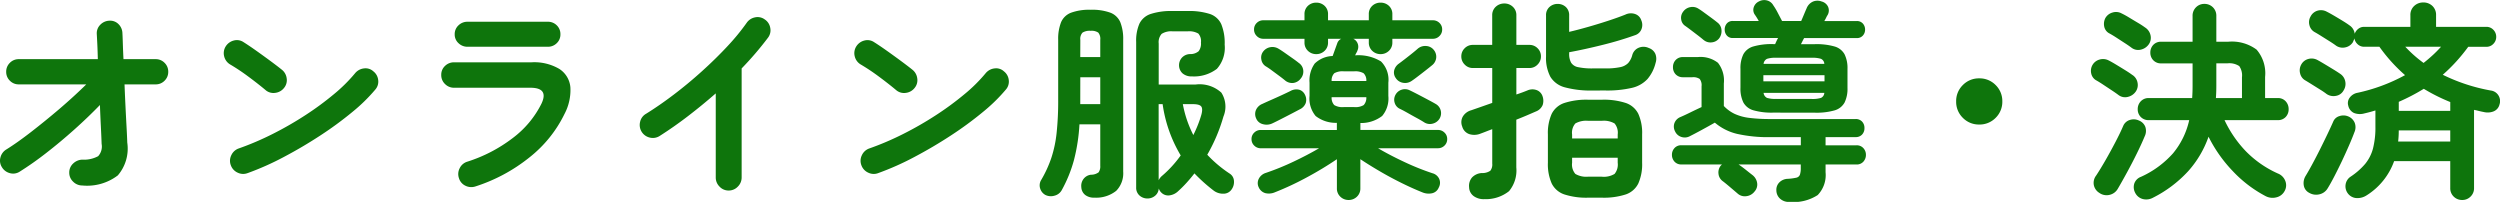 <svg xmlns="http://www.w3.org/2000/svg" width="261.669" height="21.13" viewBox="0 0 261.669 21.13"><path d="M10.45.44a1.328,1.328,0,0,1-.957-.4A1.274,1.274,0,0,1,9.086-.9a1.264,1.264,0,0,1,.407-.957,1.435,1.435,0,0,1,.957-.407,3.113,3.113,0,0,0,1.661-.363,1.5,1.5,0,0,0,.363-1.287q-.022-.7-.077-1.782t-.1-2.288Q11.066-6.71,9.614-5.412T6.688-2.97A33.624,33.624,0,0,1,3.872-.99a1.255,1.255,0,0,1-1.023.132A1.36,1.36,0,0,1,2.024-1.5a1.255,1.255,0,0,1-.132-1.023,1.36,1.36,0,0,1,.638-.825q1.122-.7,2.563-1.815T8.052-7.568q1.518-1.3,2.816-2.574H3.806a1.273,1.273,0,0,1-.935-.385,1.273,1.273,0,0,1-.385-.935,1.273,1.273,0,0,1,.385-.935,1.273,1.273,0,0,1,.935-.385h8.272q-.022-.9-.055-1.584t-.055-1.056a1.244,1.244,0,0,1,.374-.968,1.373,1.373,0,0,1,.946-.418,1.228,1.228,0,0,1,.957.363,1.379,1.379,0,0,1,.407.957q.022.418.044,1.122t.066,1.584h3.366a1.273,1.273,0,0,1,.935.385,1.273,1.273,0,0,1,.385.935,1.273,1.273,0,0,1-.385.935,1.273,1.273,0,0,1-.935.385H14.872q.044,1.144.1,2.288t.11,2.134q.055.99.077,1.672a4.3,4.3,0,0,1-.99,3.432A5.288,5.288,0,0,1,10.45.44Zm17.314-1.3A1.3,1.3,0,0,1,26.719-.9,1.342,1.342,0,0,1,26-1.672a1.3,1.3,0,0,1,.044-1.045,1.342,1.342,0,0,1,.77-.715A29.873,29.873,0,0,0,30.371-4.95,35.647,35.647,0,0,0,33.8-6.919a30.987,30.987,0,0,0,2.992-2.2,16.455,16.455,0,0,0,2.211-2.189,1.4,1.4,0,0,1,.935-.506,1.2,1.2,0,0,1,.979.308,1.325,1.325,0,0,1,.506.913,1.259,1.259,0,0,1-.308,1,17.894,17.894,0,0,1-2.4,2.343A36.617,36.617,0,0,1,35.376-4.8q-1.848,1.21-3.806,2.244A29.232,29.232,0,0,1,27.764-.858Zm1.892-8.668q-.836-.7-1.87-1.463a21.021,21.021,0,0,0-1.87-1.243,1.357,1.357,0,0,1-.616-.847,1.322,1.322,0,0,1,.154-1.023,1.4,1.4,0,0,1,.847-.627,1.239,1.239,0,0,1,1.023.165q.594.374,1.353.913t1.474,1.067q.715.528,1.177.9a1.366,1.366,0,0,1,.517.913,1.265,1.265,0,0,1-.275,1,1.366,1.366,0,0,1-.913.517A1.265,1.265,0,0,1,29.656-9.526ZM51.568.55A1.376,1.376,0,0,1,50.545.462a1.273,1.273,0,0,1-.671-.792,1.305,1.305,0,0,1,.077-1.034,1.305,1.305,0,0,1,.781-.682A15.537,15.537,0,0,0,55.5-4.521,10.139,10.139,0,0,0,58.52-8.14q.77-1.65-1.166-1.65H49.368a1.31,1.31,0,0,1-.946-.385,1.281,1.281,0,0,1-.4-.957,1.245,1.245,0,0,1,.4-.946,1.33,1.33,0,0,1,.946-.374h8.1a5.174,5.174,0,0,1,2.915.693,2.542,2.542,0,0,1,1.155,1.914,5.328,5.328,0,0,1-.616,2.8A13.056,13.056,0,0,1,57.255-2.5,17.589,17.589,0,0,1,51.568.55Zm-.792-14.63a1.33,1.33,0,0,1-.946-.374,1.22,1.22,0,0,1-.4-.924,1.245,1.245,0,0,1,.4-.946,1.33,1.33,0,0,1,.946-.374h8.4a1.292,1.292,0,0,1,.935.374,1.263,1.263,0,0,1,.385.946,1.237,1.237,0,0,1-.385.924,1.292,1.292,0,0,1-.935.374ZM78.1.968a1.274,1.274,0,0,1-.946-.407,1.328,1.328,0,0,1-.4-.957V-9.2q-1.408,1.232-2.9,2.376T70.862-4.73a1.322,1.322,0,0,1-1.023.154,1.357,1.357,0,0,1-.847-.616,1.344,1.344,0,0,1-.154-1.034,1.28,1.28,0,0,1,.616-.836q1.386-.858,2.893-2t2.948-2.442q1.441-1.3,2.662-2.607a22.915,22.915,0,0,0,2.035-2.475,1.379,1.379,0,0,1,.88-.572,1.251,1.251,0,0,1,1.012.22,1.3,1.3,0,0,1,.572.869,1.27,1.27,0,0,1-.22,1.023,33.888,33.888,0,0,1-2.772,3.234V-.4a1.328,1.328,0,0,1-.4.957A1.3,1.3,0,0,1,78.1.968ZM93.764-.858A1.3,1.3,0,0,1,92.719-.9,1.342,1.342,0,0,1,92-1.672a1.3,1.3,0,0,1,.044-1.045,1.342,1.342,0,0,1,.77-.715A29.873,29.873,0,0,0,96.371-4.95,35.646,35.646,0,0,0,99.8-6.919a30.987,30.987,0,0,0,2.992-2.2,16.455,16.455,0,0,0,2.211-2.189,1.4,1.4,0,0,1,.935-.506,1.2,1.2,0,0,1,.979.308,1.325,1.325,0,0,1,.506.913,1.259,1.259,0,0,1-.308,1,17.893,17.893,0,0,1-2.4,2.343A36.617,36.617,0,0,1,101.376-4.8q-1.848,1.21-3.806,2.244A29.232,29.232,0,0,1,93.764-.858Zm1.892-8.668q-.836-.7-1.87-1.463a21.022,21.022,0,0,0-1.87-1.243,1.357,1.357,0,0,1-.616-.847,1.322,1.322,0,0,1,.154-1.023,1.4,1.4,0,0,1,.847-.627,1.239,1.239,0,0,1,1.023.165q.594.374,1.353.913t1.474,1.067q.715.528,1.177.9a1.367,1.367,0,0,1,.517.913,1.265,1.265,0,0,1-.275,1,1.366,1.366,0,0,1-.913.517A1.265,1.265,0,0,1,95.656-9.526ZM121.946,1.8a1.228,1.228,0,0,1-.836-.308,1.08,1.08,0,0,1-.352-.858V-14.586A4.45,4.45,0,0,1,121.1-16.5a2.009,2.009,0,0,1,1.177-1.012,6.908,6.908,0,0,1,2.31-.308h1.54a7.094,7.094,0,0,1,2.343.308,2.011,2.011,0,0,1,1.2,1.078,5.247,5.247,0,0,1,.352,2.134,3.315,3.315,0,0,1-.814,2.53,3.947,3.947,0,0,1-2.618.792,1.411,1.411,0,0,1-.957-.3,1.129,1.129,0,0,1-.385-.781,1.183,1.183,0,0,1,.3-.88,1.182,1.182,0,0,1,.869-.374,1.335,1.335,0,0,0,.88-.3,1.323,1.323,0,0,0,.242-.913,1.2,1.2,0,0,0-.275-.935,1.9,1.9,0,0,0-1.133-.231h-1.54a1.862,1.862,0,0,0-1.166.264,1.3,1.3,0,0,0-.308,1.012v4.29h3.85a3.376,3.376,0,0,1,2.706.847,2.7,2.7,0,0,1,.22,2.5,17.745,17.745,0,0,1-1.694,4,12.986,12.986,0,0,0,2.354,1.98.959.959,0,0,1,.44.748,1.34,1.34,0,0,1-.242.9,1.016,1.016,0,0,1-.858.451,1.626,1.626,0,0,1-.99-.3q-.55-.418-1.067-.88t-.979-.946q-.374.484-.8.957t-.913.913a1.609,1.609,0,0,1-.88.429,1.008,1.008,0,0,1-.9-.319.846.846,0,0,1-.143-.187,1.827,1.827,0,0,1-.1-.209,1.052,1.052,0,0,1-.385.759A1.209,1.209,0,0,1,121.946,1.8Zm-5.522-.088a1.5,1.5,0,0,1-.979-.264,1.093,1.093,0,0,1-.429-.836,1.186,1.186,0,0,1,.242-.869,1.136,1.136,0,0,1,.77-.429,1.329,1.329,0,0,0,.8-.253A1.074,1.074,0,0,0,117-1.628V-5.962h-2.178a19.082,19.082,0,0,1-.572,3.729A14.106,14.106,0,0,1,112.97.924a1.186,1.186,0,0,1-.759.583,1.3,1.3,0,0,1-.957-.077,1.15,1.15,0,0,1-.55-.693,1.069,1.069,0,0,1,.11-.869A12.33,12.33,0,0,0,111.87-2.42a12.569,12.569,0,0,0,.561-2.64,31.739,31.739,0,0,0,.165-3.476v-6.27a4.734,4.734,0,0,1,.3-1.837,1.848,1.848,0,0,1,1.045-1,5.509,5.509,0,0,1,2.046-.308,5.569,5.569,0,0,1,2.079.308,1.85,1.85,0,0,1,1.034,1,4.734,4.734,0,0,1,.3,1.837V-1.012A2.61,2.61,0,0,1,118.668,1,3.37,3.37,0,0,1,116.424,1.716ZM123.112-.11a1.445,1.445,0,0,1,.308-.418,11.818,11.818,0,0,0,2-2.178,14.29,14.29,0,0,1-1.892-5.368h-.418Zm-8.206-7.964H117V-10.89h-2.09Zm0-4.928H117v-1.8a1.02,1.02,0,0,0-.209-.759,1.247,1.247,0,0,0-.8-.187,1.4,1.4,0,0,0-.847.187.955.955,0,0,0-.231.759ZM126.742-4.84q.264-.528.473-1.056t.363-1.056q.176-.638-.011-.88t-.891-.242h-1.034A11.787,11.787,0,0,0,126.742-4.84ZM143,1.958a1.225,1.225,0,0,1-.869-.341,1.166,1.166,0,0,1-.363-.891V-2.31a35.573,35.573,0,0,1-3.113,1.881A30.262,30.262,0,0,1,135.3,1.144a1.6,1.6,0,0,1-1.012.1,1.08,1.08,0,0,1-.7-.605,1,1,0,0,1,.022-.935,1.23,1.23,0,0,1,.726-.583,26.94,26.94,0,0,0,2.893-1.177q1.463-.693,2.673-1.4H133.8a.95.95,0,0,1-.682-.275.921.921,0,0,1-.286-.693.9.9,0,0,1,.286-.671.95.95,0,0,1,.682-.275h7.964v-.748a3.414,3.414,0,0,1-2.222-.715,2.869,2.869,0,0,1-.638-2.1v-1.386a3.067,3.067,0,0,1,.539-2,2.8,2.8,0,0,1,1.881-.792l.484-1.342a.8.8,0,0,1,.418-.462h-1.386v.374a1.166,1.166,0,0,1-.363.891,1.225,1.225,0,0,1-.869.341,1.225,1.225,0,0,1-.869-.341,1.166,1.166,0,0,1-.363-.891v-.374h-4.312a.931.931,0,0,1-.682-.286.931.931,0,0,1-.286-.682.921.921,0,0,1,.286-.693.95.95,0,0,1,.682-.275h4.312v-.616a1.158,1.158,0,0,1,.363-.9,1.247,1.247,0,0,1,.869-.33,1.247,1.247,0,0,1,.869.33,1.158,1.158,0,0,1,.363.9v.616h4.268v-.616a1.158,1.158,0,0,1,.363-.9,1.247,1.247,0,0,1,.869-.33,1.247,1.247,0,0,1,.869.33,1.158,1.158,0,0,1,.363.9v.616h4.246a.95.95,0,0,1,.682.275.921.921,0,0,1,.286.693.931.931,0,0,1-.286.682.931.931,0,0,1-.682.286h-4.246v.374a1.166,1.166,0,0,1-.363.891,1.225,1.225,0,0,1-.869.341,1.225,1.225,0,0,1-.869-.341,1.166,1.166,0,0,1-.363-.891v-.374h-1.628a.9.9,0,0,1,.473.528.938.938,0,0,1-.033.7.9.9,0,0,1-.1.22,2.6,2.6,0,0,0-.143.286,4.535,4.535,0,0,1,2.706.638,2.71,2.71,0,0,1,.77,2.222v1.386a2.837,2.837,0,0,1-.649,2.1,3.62,3.62,0,0,1-2.277.737v.726h8.118a.95.95,0,0,1,.682.275.9.9,0,0,1,.286.671.921.921,0,0,1-.286.693.95.95,0,0,1-.682.275h-6.27q1.232.726,2.761,1.441a26.364,26.364,0,0,0,2.937,1.177,1.073,1.073,0,0,1,.7.583,1.009,1.009,0,0,1-.044.913.982.982,0,0,1-.682.594,1.7,1.7,0,0,1-.968-.066q-1.056-.418-2.233-1t-2.288-1.232q-1.111-.649-2.035-1.265V.726a1.166,1.166,0,0,1-.363.891A1.225,1.225,0,0,1,143,1.958Zm-7.964-8.03A1.419,1.419,0,0,1,134-5.984a1,1,0,0,1-.682-.594,1.085,1.085,0,0,1-.022-.88,1.224,1.224,0,0,1,.66-.638q.374-.176.924-.418t1.1-.495q.55-.253.946-.451a1.235,1.235,0,0,1,.9-.121.961.961,0,0,1,.594.517,1.147,1.147,0,0,1,.088.869,1.2,1.2,0,0,1-.638.671q-.33.176-.858.451t-1.067.55Q135.41-6.248,135.036-6.072ZM150.92-6.16q-.308-.2-.792-.462t-.968-.539q-.484-.275-.814-.429a1,1,0,0,1-.528-.616,1.05,1.05,0,0,1,.066-.814,1.11,1.11,0,0,1,.649-.561,1.1,1.1,0,0,1,.847.055q.374.176.9.451t1.023.539q.5.264.8.44a1.089,1.089,0,0,1,.539.715,1.111,1.111,0,0,1-.143.847,1.169,1.169,0,0,1-.726.506A1.1,1.1,0,0,1,150.92-6.16Zm-1.342-4.334a1.194,1.194,0,0,1-.88.187,1.113,1.113,0,0,1-.77-.5.983.983,0,0,1-.165-.8,1.227,1.227,0,0,1,.473-.693q.242-.176.627-.473t.77-.605q.385-.308.605-.506a1.194,1.194,0,0,1,.869-.275,1.091,1.091,0,0,1,.8.407,1.119,1.119,0,0,1,.253.847,1.135,1.135,0,0,1-.429.759q-.242.2-.66.528t-.825.638Q149.842-10.67,149.578-10.494Zm-13.266-.088q-.242-.2-.627-.484l-.759-.561a7.494,7.494,0,0,0-.638-.429,1.016,1.016,0,0,1-.429-.7,1.021,1.021,0,0,1,.187-.814,1.188,1.188,0,0,1,.737-.462,1.219,1.219,0,0,1,.869.154q.264.154.671.44l.814.572q.407.286.649.484a1.064,1.064,0,0,1,.462.781,1.122,1.122,0,0,1-.264.847,1.158,1.158,0,0,1-.77.462A1.153,1.153,0,0,1,136.312-10.582Zm6.182,2.816h1.078a1.672,1.672,0,0,0,1-.209,1.1,1.1,0,0,0,.275-.825h-3.63a1.1,1.1,0,0,0,.275.825A1.672,1.672,0,0,0,142.494-7.766Zm-1.276-2.728h3.63a1.03,1.03,0,0,0-.286-.814,1.753,1.753,0,0,0-.99-.2h-1.078a1.747,1.747,0,0,0-1,.2A1.057,1.057,0,0,0,141.218-10.494ZM168.08,1.716a7.452,7.452,0,0,1-2.508-.341,2.281,2.281,0,0,1-1.32-1.144,4.952,4.952,0,0,1-.4-2.167v-2.97a4.877,4.877,0,0,1,.4-2.156,2.289,2.289,0,0,1,1.32-1.133,7.452,7.452,0,0,1,2.508-.341h1.408a7.435,7.435,0,0,1,2.519.341,2.289,2.289,0,0,1,1.309,1.133,4.877,4.877,0,0,1,.4,2.156v2.97a4.951,4.951,0,0,1-.4,2.167,2.281,2.281,0,0,1-1.309,1.144,7.435,7.435,0,0,1-2.519.341Zm-10.868.154a1.775,1.775,0,0,1-1.1-.3,1.173,1.173,0,0,1-.506-.935A1.35,1.35,0,0,1,155.914-.4a1.518,1.518,0,0,1,1.034-.462,1.461,1.461,0,0,0,.88-.242,1.064,1.064,0,0,0,.2-.748V-5.456q-.352.132-.66.253t-.55.209a1.75,1.75,0,0,1-1.2.055,1.164,1.164,0,0,1-.737-.8,1.2,1.2,0,0,1,.066-1.034,1.481,1.481,0,0,1,.88-.66l1.012-.352q.572-.2,1.188-.418v-3.652H156a1.15,1.15,0,0,1-.858-.363,1.179,1.179,0,0,1-.352-.847,1.168,1.168,0,0,1,.352-.858,1.168,1.168,0,0,1,.858-.352h2.024v-3.08a1.175,1.175,0,0,1,.374-.913,1.292,1.292,0,0,1,.9-.341,1.264,1.264,0,0,1,.88.341,1.175,1.175,0,0,1,.374.913v3.08h1.364a1.168,1.168,0,0,1,.858.352,1.168,1.168,0,0,1,.352.858,1.179,1.179,0,0,1-.352.847,1.15,1.15,0,0,1-.858.363h-1.364v2.772q.33-.11.627-.22t.517-.2a1.29,1.29,0,0,1,1-.033,1.023,1.023,0,0,1,.6.649,1.409,1.409,0,0,1,.011.9,1.237,1.237,0,0,1-.715.682q-.352.154-.891.385t-1.155.473v4.994a3.4,3.4,0,0,1-.759,2.486A3.9,3.9,0,0,1,157.212,1.87ZM168.564-9.5a10.359,10.359,0,0,1-2.926-.33,2.518,2.518,0,0,1-1.529-1.111,4.248,4.248,0,0,1-.451-2.123v-4.29a1.124,1.124,0,0,1,.363-.891,1.243,1.243,0,0,1,.847-.319,1.232,1.232,0,0,1,.858.319,1.141,1.141,0,0,1,.352.891v1.716q.858-.2,1.936-.506t2.123-.649q1.045-.341,1.815-.649A1.343,1.343,0,0,1,173-17.5a1.021,1.021,0,0,1,.627.649,1.191,1.191,0,0,1,.022.924,1.063,1.063,0,0,1-.616.616,35.272,35.272,0,0,1-3.4,1.023q-1.881.473-3.553.781v.154a1.865,1.865,0,0,0,.2.935,1.1,1.1,0,0,0,.737.473,6.927,6.927,0,0,0,1.551.132h1.276a7.241,7.241,0,0,0,1.573-.132,1.612,1.612,0,0,0,.836-.429,2.035,2.035,0,0,0,.429-.825,1.163,1.163,0,0,1,.682-.781,1.3,1.3,0,0,1,1.056.033,1.144,1.144,0,0,1,.682.616,1.384,1.384,0,0,1,.022.946,4.1,4.1,0,0,1-.858,1.694,3.2,3.2,0,0,1-1.617.913,11.438,11.438,0,0,1-2.805.275Zm-.484,9.02h1.408A2.18,2.18,0,0,0,170.83-.77a1.536,1.536,0,0,0,.33-1.166v-.528h-4.774v.528a1.5,1.5,0,0,0,.341,1.166A2.235,2.235,0,0,0,168.08-.484Zm-1.694-4h4.774v-.418a1.5,1.5,0,0,0-.33-1.155,2.25,2.25,0,0,0-1.342-.275H168.08a2.307,2.307,0,0,0-1.353.275,1.464,1.464,0,0,0-.341,1.155Zm22.726,6.644a1.377,1.377,0,0,1-.946-.33,1.183,1.183,0,0,1-.4-.88,1.087,1.087,0,0,1,.3-.825,1.28,1.28,0,0,1,.869-.385,5.357,5.357,0,0,0,.924-.121.507.507,0,0,0,.374-.319,2.164,2.164,0,0,0,.088-.7V-1.76H183.81q.33.22.8.594t.671.528a1.3,1.3,0,0,1,.473.814,1.088,1.088,0,0,1-.275.9,1.252,1.252,0,0,1-.858.484,1.122,1.122,0,0,1-.924-.286q-.308-.264-.8-.682t-.759-.616a1.074,1.074,0,0,1-.429-.759,1.13,1.13,0,0,1,.231-.847l.132-.132h-4.246a.921.921,0,0,1-.726-.3,1.039,1.039,0,0,1-.264-.715,1.01,1.01,0,0,1,.264-.693.921.921,0,0,1,.726-.3h12.5V-4.62h-3.168a14.805,14.805,0,0,1-3.5-.341,5.574,5.574,0,0,1-2.332-1.177q-.616.352-1.364.759t-1.232.649a1.118,1.118,0,0,1-.913.088,1.07,1.07,0,0,1-.649-.572,1.076,1.076,0,0,1-.077-.858,1.1,1.1,0,0,1,.6-.638q.418-.176,1.045-.484t1.2-.572V-9.944a1.056,1.056,0,0,0-.2-.77,1.206,1.206,0,0,0-.77-.176H178a1.019,1.019,0,0,1-.77-.3,1.049,1.049,0,0,1-.286-.759,1.059,1.059,0,0,1,.286-.748A1,1,0,0,1,178-13h1.54a2.967,2.967,0,0,1,2.112.6,3,3,0,0,1,.616,2.167v2.354a3.839,3.839,0,0,0,1.133.825,5.191,5.191,0,0,0,1.529.418,17.119,17.119,0,0,0,2.222.121h8.91a.886.886,0,0,1,.671.264.945.945,0,0,1,.253.682.945.945,0,0,1-.253.682.886.886,0,0,1-.671.264h-3.146v.858h3.234a.921.921,0,0,1,.726.3,1.011,1.011,0,0,1,.264.693,1.039,1.039,0,0,1-.264.715.921.921,0,0,1-.726.3h-3.234v.814a3.014,3.014,0,0,1-.825,2.387A4.648,4.648,0,0,1,189.112,2.156Zm-1.694-9.35a6.89,6.89,0,0,1-2.046-.242,1.739,1.739,0,0,1-1.056-.814,3.261,3.261,0,0,1-.308-1.54v-1.98a3.261,3.261,0,0,1,.308-1.54,1.739,1.739,0,0,1,1.056-.814,6.89,6.89,0,0,1,2.046-.242h.22q.066-.154.143-.319t.165-.319h-4.73a.783.783,0,0,1-.638-.264.933.933,0,0,1-.22-.616.964.964,0,0,1,.22-.638.783.783,0,0,1,.638-.264h2.706q-.11-.2-.22-.374t-.22-.33a.872.872,0,0,1-.066-.781,1.016,1.016,0,0,1,.528-.561,1.15,1.15,0,0,1,.858-.1,1.055,1.055,0,0,1,.638.5,6.822,6.822,0,0,1,.473.792q.253.484.451.858h2q.154-.352.286-.671t.286-.671a1.286,1.286,0,0,1,.616-.671,1.2,1.2,0,0,1,.946-.033,1.011,1.011,0,0,1,.682.561.962.962,0,0,1-.044.847,2.251,2.251,0,0,0-.165.3,3.2,3.2,0,0,1-.187.341h3.388a.817.817,0,0,1,.649.264.936.936,0,0,1,.231.638.906.906,0,0,1-.231.616.817.817,0,0,1-.649.264h-5.5q-.088.154-.165.308l-.165.33H191.8a6.871,6.871,0,0,1,2.057.242,1.736,1.736,0,0,1,1.045.814,3.261,3.261,0,0,1,.308,1.54v1.98a3.261,3.261,0,0,1-.308,1.54,1.736,1.736,0,0,1-1.045.814,6.871,6.871,0,0,1-2.057.242Zm-7.282-7.612q-.2-.176-.572-.462l-.737-.561q-.363-.275-.583-.429a.952.952,0,0,1-.44-.693,1.037,1.037,0,0,1,.2-.8,1.17,1.17,0,0,1,.759-.484,1.136,1.136,0,0,1,.869.176q.22.132.583.4l.737.539q.374.275.616.473a1.067,1.067,0,0,1,.451.781,1.258,1.258,0,0,1-.253.913,1.112,1.112,0,0,1-.77.407A1.1,1.1,0,0,1,180.136-14.806Zm6.27,4.334h6.4v-.638h-6.4Zm1.342,1.848h3.718a2.984,2.984,0,0,0,.968-.11.608.608,0,0,0,.352-.528h-6.358a.659.659,0,0,0,.363.528A2.877,2.877,0,0,0,187.748-8.624Zm-1.32-3.674h6.358a.608.608,0,0,0-.352-.528,2.984,2.984,0,0,0-.968-.11h-3.718a2.877,2.877,0,0,0-.957.11A.659.659,0,0,0,186.428-12.3ZM209-5.94a2.335,2.335,0,0,1-1.716-.7,2.335,2.335,0,0,1-.7-1.716,2.335,2.335,0,0,1,.7-1.716,2.335,2.335,0,0,1,1.716-.7,2.335,2.335,0,0,1,1.716.7,2.335,2.335,0,0,1,.7,1.716,2.335,2.335,0,0,1-.7,1.716A2.335,2.335,0,0,1,209-5.94Zm18.194,7.656a1.463,1.463,0,0,1-1.023.154,1.238,1.238,0,0,1-.847-.66,1.259,1.259,0,0,1-.1-.957,1.147,1.147,0,0,1,.693-.715,9.977,9.977,0,0,0,3.366-2.464A8.212,8.212,0,0,0,230.978-6.4h-4.224a1.124,1.124,0,0,1-.847-.33,1.126,1.126,0,0,1-.319-.814,1.164,1.164,0,0,1,.319-.825,1.1,1.1,0,0,1,.847-.341h4.532q.022-.308.033-.627t.011-.671v-2.332h-3.278a1.088,1.088,0,0,1-.836-.33,1.12,1.12,0,0,1-.308-.792,1.148,1.148,0,0,1,.308-.814,1.088,1.088,0,0,1,.836-.33h3.278v-2.684a1.229,1.229,0,0,1,.363-.924,1.2,1.2,0,0,1,.869-.352,1.231,1.231,0,0,1,.891.352,1.229,1.229,0,0,1,.363.924v2.684h1.232a4.338,4.338,0,0,1,2.981.825,3.8,3.8,0,0,1,.891,2.871v2.2h1.32a1.07,1.07,0,0,1,.836.341,1.187,1.187,0,0,1,.308.825,1.148,1.148,0,0,1-.308.814,1.088,1.088,0,0,1-.836.33h-5.566a12.156,12.156,0,0,0,2.189,3.212,10.92,10.92,0,0,0,3.4,2.376,1.356,1.356,0,0,1,.781.8,1.216,1.216,0,0,1-.077,1.023,1.3,1.3,0,0,1-.869.671,1.572,1.572,0,0,1-1.111-.121,13.029,13.029,0,0,1-3.443-2.618A14.573,14.573,0,0,1,233-4.664a10.706,10.706,0,0,1-2.123,3.6A12.842,12.842,0,0,1,227.194,1.716Zm-5.632-.506a1.255,1.255,0,0,1-.572-.836,1.247,1.247,0,0,1,.242-.968q.462-.7,1-1.639t1.034-1.892q.5-.957.8-1.661a1.093,1.093,0,0,1,.682-.627,1.271,1.271,0,0,1,.968.055,1.162,1.162,0,0,1,.671.671,1.31,1.31,0,0,1-.077,1q-.308.748-.8,1.749T224.477-.946q-.539.99-.979,1.738a1.323,1.323,0,0,1-.847.627A1.309,1.309,0,0,1,221.562,1.21Zm2.024-10.23q-.264-.2-.693-.484t-.88-.583q-.451-.3-.759-.473a1.071,1.071,0,0,1-.528-.7,1.223,1.223,0,0,1,.11-.88,1.222,1.222,0,0,1,.737-.594,1.271,1.271,0,0,1,.979.088q.308.154.781.44t.935.572q.462.286.726.484a1.212,1.212,0,0,1,.572.814,1.2,1.2,0,0,1-.2.968,1.383,1.383,0,0,1-.825.539A1.145,1.145,0,0,1,223.586-9.02Zm1.364-4.95q-.264-.2-.7-.484l-.88-.572q-.44-.286-.77-.462a1.033,1.033,0,0,1-.517-.7,1.338,1.338,0,0,1,.121-.9,1.242,1.242,0,0,1,.737-.572,1.212,1.212,0,0,1,.957.088,8.823,8.823,0,0,1,.8.44q.473.286.935.561a8.5,8.5,0,0,1,.726.473,1.285,1.285,0,0,1,.572.825,1.177,1.177,0,0,1-.2.957,1.383,1.383,0,0,1-.825.539A1.145,1.145,0,0,1,224.95-13.97Zm8.822,5.258H236.5V-10.89a1.7,1.7,0,0,0-.286-1.166,1.876,1.876,0,0,0-1.254-.286h-1.144v2.332q0,.33-.011.66T233.772-8.712Zm25.784,10.67a1.231,1.231,0,0,1-.891-.352A1.2,1.2,0,0,1,258.3.7V-2.112h-5.874a6.993,6.993,0,0,1-2.882,3.586,1.756,1.756,0,0,1-1.034.286,1.212,1.212,0,0,1-.924-.484,1.236,1.236,0,0,1-.242-.924,1.193,1.193,0,0,1,.528-.836A7.26,7.26,0,0,0,249.4-1.826a4.266,4.266,0,0,0,.814-1.606,8.908,8.908,0,0,0,.253-2.31V-7.414q-.286.088-.572.165t-.572.143a1.712,1.712,0,0,1-1.1-.044,1.083,1.083,0,0,1-.594-.748.949.949,0,0,1,.132-.836,1.305,1.305,0,0,1,.836-.528,18.43,18.43,0,0,0,4.972-1.848,16.882,16.882,0,0,1-2.684-2.97h-1.606a.966.966,0,0,1-.66-.253,1.061,1.061,0,0,1-.352-.627,1.15,1.15,0,0,1-.066.187q-.044.1-.088.209a1.226,1.226,0,0,1-.8.55,1.224,1.224,0,0,1-.957-.176q-.264-.2-.7-.473l-.858-.539q-.418-.264-.7-.418a1.116,1.116,0,0,1-.539-.726,1.17,1.17,0,0,1,.121-.9,1.191,1.191,0,0,1,.748-.616,1.259,1.259,0,0,1,.946.11q.308.154.759.418t.9.539q.451.275.715.473a1.169,1.169,0,0,1,.385.4,1.154,1.154,0,0,1,.165.484,1.137,1.137,0,0,1,.374-.517.964.964,0,0,1,.616-.209h4.84v-1.21a1.263,1.263,0,0,1,.4-.979,1.352,1.352,0,0,1,.946-.363,1.341,1.341,0,0,1,.957.363,1.281,1.281,0,0,1,.385.979v1.21h5.258a.983.983,0,0,1,.737.308,1.038,1.038,0,0,1,.3.748,1.011,1.011,0,0,1-.3.726.983.983,0,0,1-.737.308h-1.892a18.5,18.5,0,0,1-1.265,1.551,17.623,17.623,0,0,1-1.4,1.375,18.819,18.819,0,0,0,5.038,1.65,1.094,1.094,0,0,1,.792.517,1.1,1.1,0,0,1,.11.935,1.036,1.036,0,0,1-.638.737,1.7,1.7,0,0,1-1.034.055q-.242-.044-.5-.11t-.495-.11V.7a1.2,1.2,0,0,1-.363.9A1.2,1.2,0,0,1,259.556,1.958ZM243.54,1.21a1.058,1.058,0,0,1-.572-.781,1.441,1.441,0,0,1,.2-1q.308-.506.7-1.232t.8-1.54q.407-.814.77-1.573t.605-1.309a.992.992,0,0,1,.649-.594,1.3,1.3,0,0,1,.913.022,1.247,1.247,0,0,1,.693.671,1.29,1.29,0,0,1-.033,1q-.22.594-.572,1.4T246.95-2.09q-.4.836-.781,1.573T245.476.726a1.344,1.344,0,0,1-.869.638A1.431,1.431,0,0,1,243.54,1.21Zm1.826-10.34a7.378,7.378,0,0,0-.66-.451l-.88-.55q-.44-.275-.7-.429a1.116,1.116,0,0,1-.539-.726,1.232,1.232,0,0,1,.1-.9,1.192,1.192,0,0,1,.759-.616,1.283,1.283,0,0,1,.957.11q.286.154.726.418t.891.539q.451.275.737.473a1.222,1.222,0,0,1,.55.792,1.267,1.267,0,0,1-.176.968,1.106,1.106,0,0,1-.792.561A1.281,1.281,0,0,1,245.366-9.13Zm7.546,1.76h5.39v-.924A18.8,18.8,0,0,1,255.53-9.68a21.084,21.084,0,0,1-2.618,1.364Zm-.066,3.212H258.3V-5.324h-5.39A10.167,10.167,0,0,1,252.846-4.158Zm2.662-8.228q.506-.4.957-.814t.869-.88h-3.74A13.279,13.279,0,0,0,255.508-12.386Z" transform="translate(-1.838 18.974)" fill="#0e750c"/></svg>